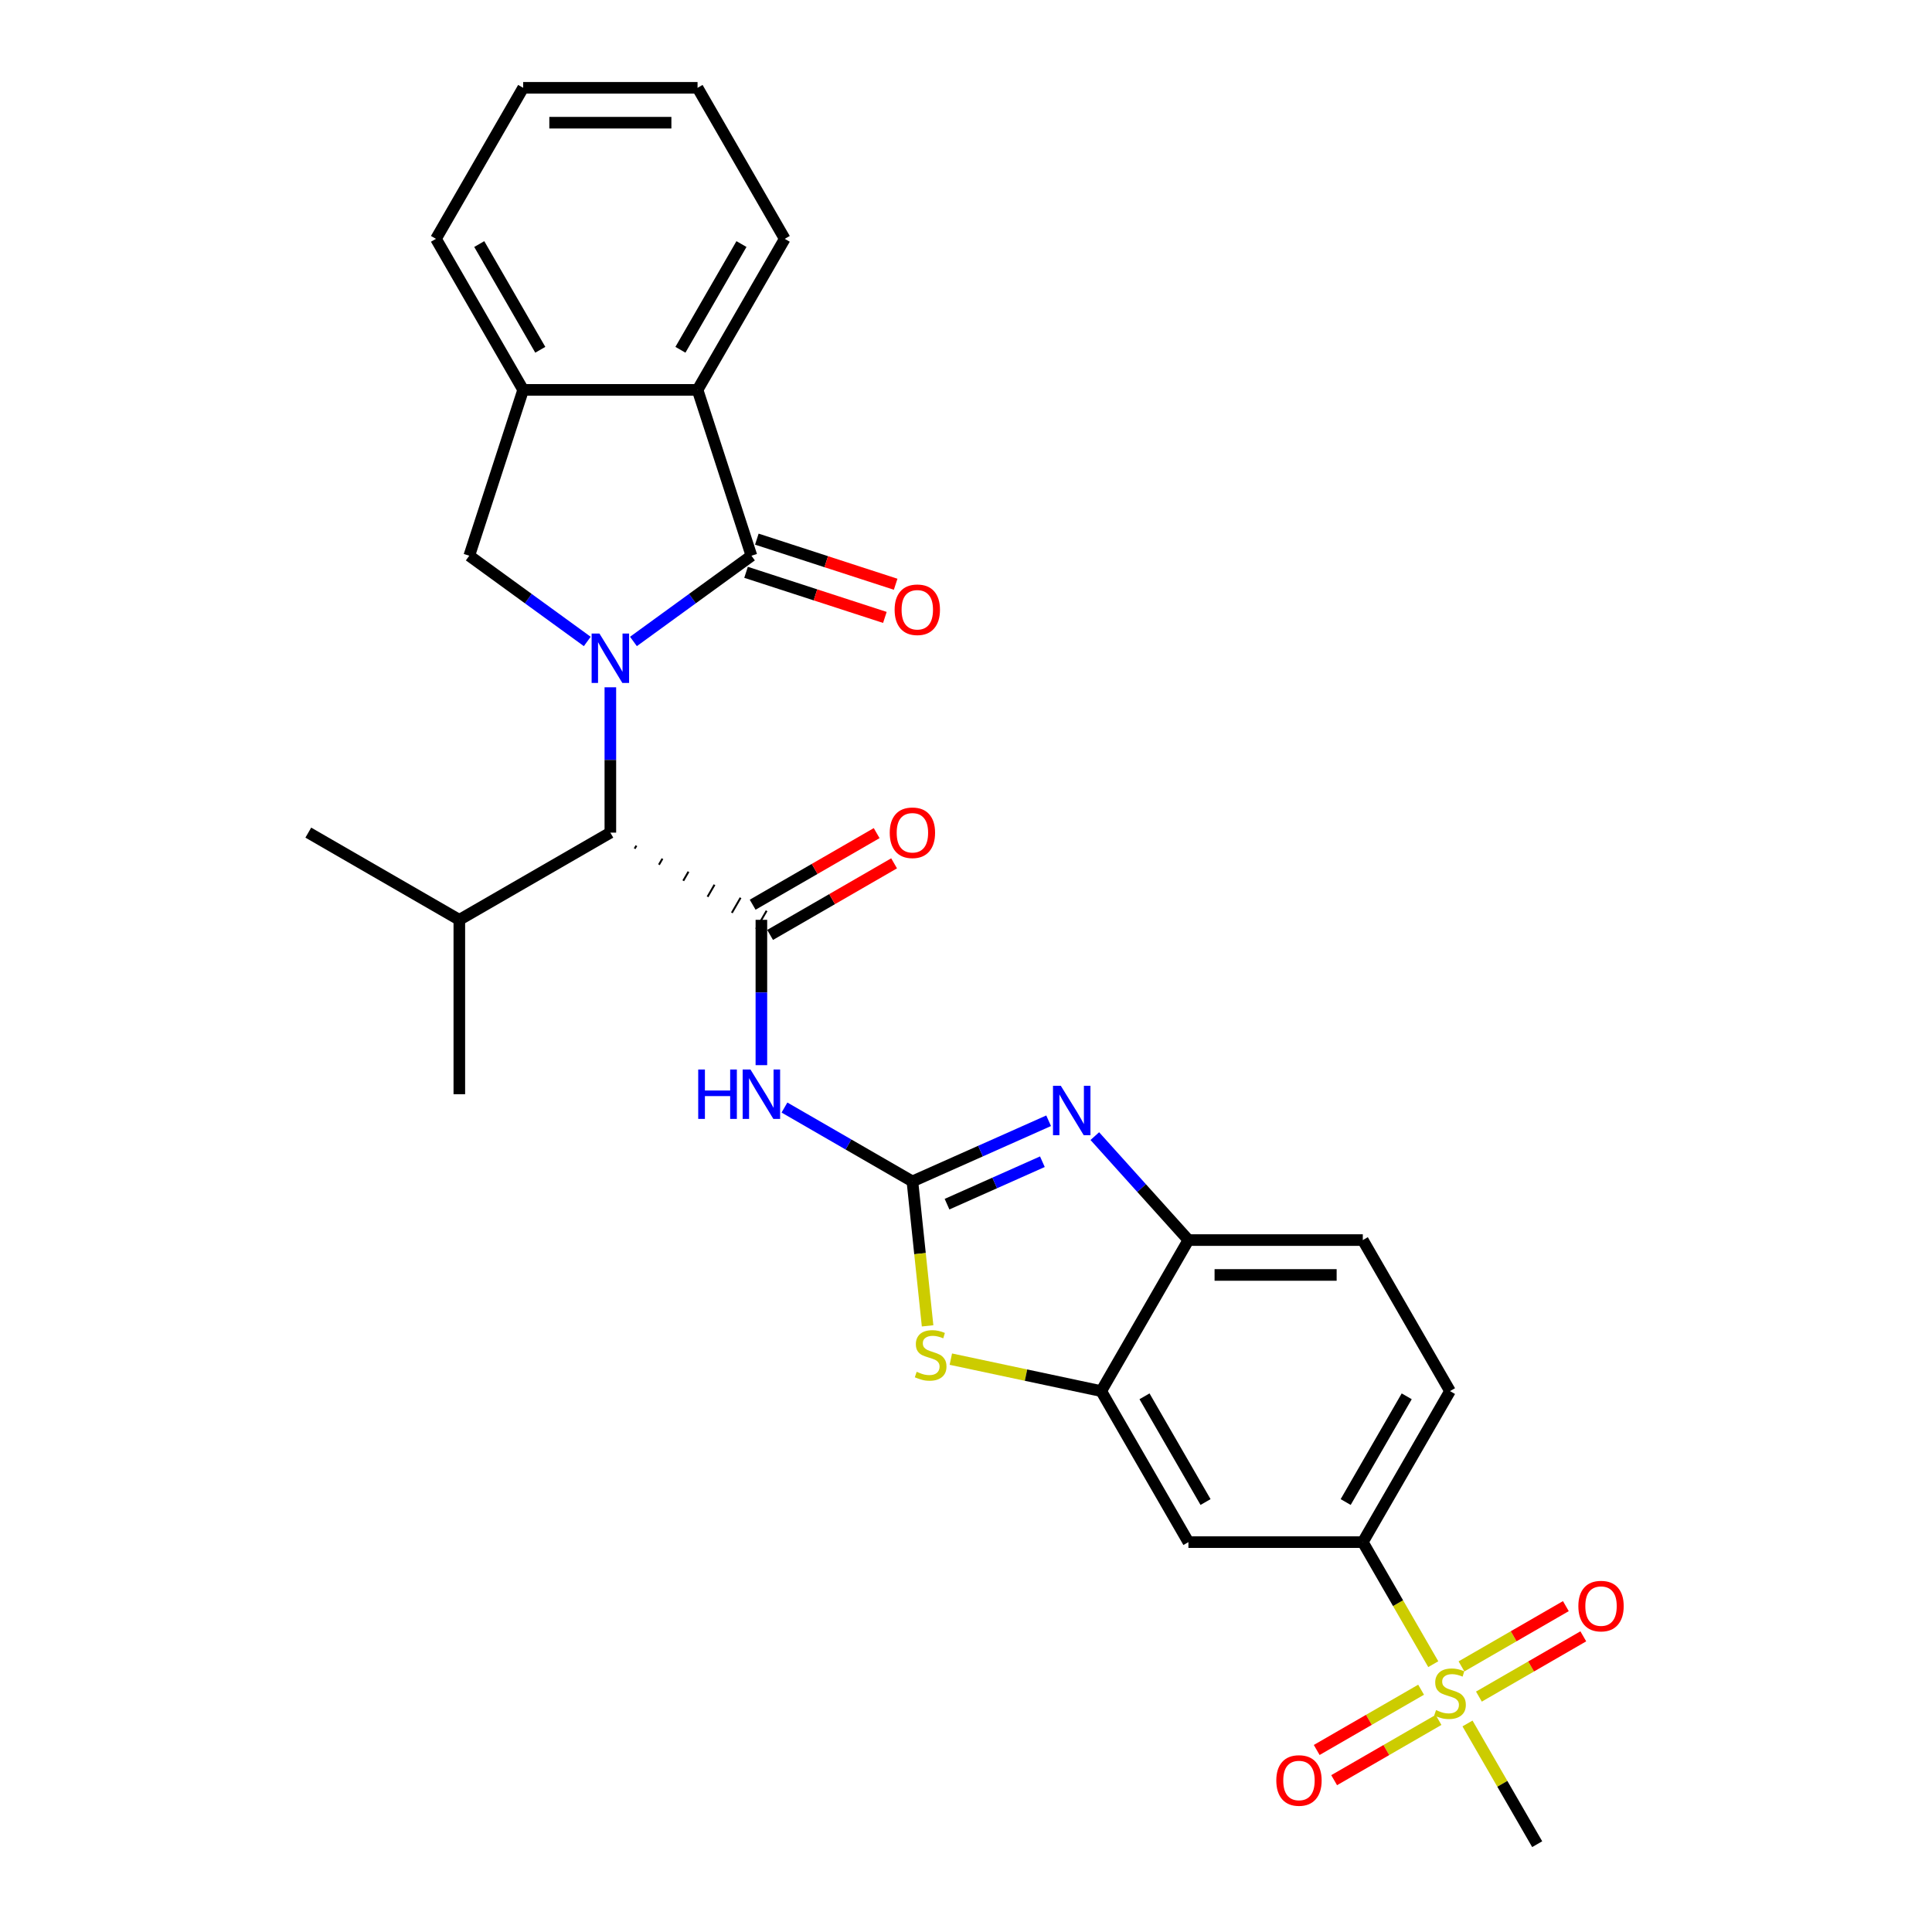 <?xml version='1.0' encoding='iso-8859-1'?>
<svg version='1.1' baseProfile='full'
              xmlns='http://www.w3.org/2000/svg'
                      xmlns:rdkit='http://www.rdkit.org/xml'
                      xmlns:xlink='http://www.w3.org/1999/xlink'
                  xml:space='preserve'
width='1000px' height='1000px' viewBox='0 0 1000 1000'>
<!-- END OF HEADER -->
<rect style='opacity:1.0;fill:#FFFFFF;stroke:none' width='1000' height='1000' x='0' y='0'> </rect>
<path class='bond-1' d='M 327.87,332.017 L 358.407,309.831' style='fill:none;fill-rule:evenodd;stroke:#0000FF;stroke-width:6px;stroke-linecap:butt;stroke-linejoin:miter;stroke-opacity:1' />
<path class='bond-1' d='M 358.407,309.831 L 388.944,287.644' style='fill:none;fill-rule:evenodd;stroke:#000000;stroke-width:6px;stroke-linecap:butt;stroke-linejoin:miter;stroke-opacity:1' />
<path class='bond-7' d='M 315.919,355.738 L 315.919,393.352' style='fill:none;fill-rule:evenodd;stroke:#0000FF;stroke-width:6px;stroke-linecap:butt;stroke-linejoin:miter;stroke-opacity:1' />
<path class='bond-7' d='M 315.919,393.352 L 315.919,430.965' style='fill:none;fill-rule:evenodd;stroke:#000000;stroke-width:6px;stroke-linecap:butt;stroke-linejoin:miter;stroke-opacity:1' />
<path class='bond-8' d='M 303.968,332.017 L 273.431,309.831' style='fill:none;fill-rule:evenodd;stroke:#0000FF;stroke-width:6px;stroke-linecap:butt;stroke-linejoin:miter;stroke-opacity:1' />
<path class='bond-8' d='M 273.431,309.831 L 242.893,287.644' style='fill:none;fill-rule:evenodd;stroke:#000000;stroke-width:6px;stroke-linecap:butt;stroke-linejoin:miter;stroke-opacity:1' />
<path class='bond-0' d='M 472.262,611.494 L 439.152,592.378' style='fill:none;fill-rule:evenodd;stroke:#000000;stroke-width:6px;stroke-linecap:butt;stroke-linejoin:miter;stroke-opacity:1' />
<path class='bond-0' d='M 439.152,592.378 L 406.041,573.262' style='fill:none;fill-rule:evenodd;stroke:#0000FF;stroke-width:6px;stroke-linecap:butt;stroke-linejoin:miter;stroke-opacity:1' />
<path class='bond-5' d='M 472.262,611.494 L 507.517,595.798' style='fill:none;fill-rule:evenodd;stroke:#000000;stroke-width:6px;stroke-linecap:butt;stroke-linejoin:miter;stroke-opacity:1' />
<path class='bond-5' d='M 507.517,595.798 L 542.771,580.101' style='fill:none;fill-rule:evenodd;stroke:#0000FF;stroke-width:6px;stroke-linecap:butt;stroke-linejoin:miter;stroke-opacity:1' />
<path class='bond-5' d='M 490.181,623.277 L 514.859,612.29' style='fill:none;fill-rule:evenodd;stroke:#000000;stroke-width:6px;stroke-linecap:butt;stroke-linejoin:miter;stroke-opacity:1' />
<path class='bond-5' d='M 514.859,612.29 L 539.538,601.302' style='fill:none;fill-rule:evenodd;stroke:#0000FF;stroke-width:6px;stroke-linecap:butt;stroke-linejoin:miter;stroke-opacity:1' />
<path class='bond-6' d='M 472.262,611.494 L 476.191,648.878' style='fill:none;fill-rule:evenodd;stroke:#000000;stroke-width:6px;stroke-linecap:butt;stroke-linejoin:miter;stroke-opacity:1' />
<path class='bond-6' d='M 476.191,648.878 L 480.12,686.262' style='fill:none;fill-rule:evenodd;stroke:#CCCC00;stroke-width:6px;stroke-linecap:butt;stroke-linejoin:miter;stroke-opacity:1' />
<path class='bond-9' d='M 388.944,287.644 L 361.051,201.797' style='fill:none;fill-rule:evenodd;stroke:#000000;stroke-width:6px;stroke-linecap:butt;stroke-linejoin:miter;stroke-opacity:1' />
<path class='bond-15' d='M 386.155,296.229 L 422.083,307.902' style='fill:none;fill-rule:evenodd;stroke:#000000;stroke-width:6px;stroke-linecap:butt;stroke-linejoin:miter;stroke-opacity:1' />
<path class='bond-15' d='M 422.083,307.902 L 458.011,319.576' style='fill:none;fill-rule:evenodd;stroke:#FF0000;stroke-width:6px;stroke-linecap:butt;stroke-linejoin:miter;stroke-opacity:1' />
<path class='bond-15' d='M 391.734,279.059 L 427.662,290.733' style='fill:none;fill-rule:evenodd;stroke:#000000;stroke-width:6px;stroke-linecap:butt;stroke-linejoin:miter;stroke-opacity:1' />
<path class='bond-15' d='M 427.662,290.733 L 463.589,302.407' style='fill:none;fill-rule:evenodd;stroke:#FF0000;stroke-width:6px;stroke-linecap:butt;stroke-linejoin:miter;stroke-opacity:1' />
<path class='bond-2' d='M 328.496,439.269 L 329.399,437.705' style='fill:none;fill-rule:evenodd;stroke:#000000;stroke-width:1.0px;stroke-linecap:butt;stroke-linejoin:miter;stroke-opacity:1' />
<path class='bond-2' d='M 341.073,447.572 L 342.879,444.446' style='fill:none;fill-rule:evenodd;stroke:#000000;stroke-width:1.0px;stroke-linecap:butt;stroke-linejoin:miter;stroke-opacity:1' />
<path class='bond-2' d='M 353.651,455.876 L 356.359,451.186' style='fill:none;fill-rule:evenodd;stroke:#000000;stroke-width:1.0px;stroke-linecap:butt;stroke-linejoin:miter;stroke-opacity:1' />
<path class='bond-2' d='M 366.228,464.18 L 369.838,457.926' style='fill:none;fill-rule:evenodd;stroke:#000000;stroke-width:1.0px;stroke-linecap:butt;stroke-linejoin:miter;stroke-opacity:1' />
<path class='bond-2' d='M 378.805,472.484 L 383.318,464.667' style='fill:none;fill-rule:evenodd;stroke:#000000;stroke-width:1.0px;stroke-linecap:butt;stroke-linejoin:miter;stroke-opacity:1' />
<path class='bond-2' d='M 391.382,480.787 L 396.798,471.407' style='fill:none;fill-rule:evenodd;stroke:#000000;stroke-width:1.0px;stroke-linecap:butt;stroke-linejoin:miter;stroke-opacity:1' />
<path class='bond-3' d='M 394.09,476.097 L 394.09,513.71' style='fill:none;fill-rule:evenodd;stroke:#000000;stroke-width:6px;stroke-linecap:butt;stroke-linejoin:miter;stroke-opacity:1' />
<path class='bond-3' d='M 394.09,513.71 L 394.09,551.324' style='fill:none;fill-rule:evenodd;stroke:#0000FF;stroke-width:6px;stroke-linecap:butt;stroke-linejoin:miter;stroke-opacity:1' />
<path class='bond-18' d='M 398.604,483.914 L 430.694,465.387' style='fill:none;fill-rule:evenodd;stroke:#000000;stroke-width:6px;stroke-linecap:butt;stroke-linejoin:miter;stroke-opacity:1' />
<path class='bond-18' d='M 430.694,465.387 L 462.784,446.86' style='fill:none;fill-rule:evenodd;stroke:#FF0000;stroke-width:6px;stroke-linecap:butt;stroke-linejoin:miter;stroke-opacity:1' />
<path class='bond-18' d='M 389.577,468.28 L 421.667,449.753' style='fill:none;fill-rule:evenodd;stroke:#000000;stroke-width:6px;stroke-linecap:butt;stroke-linejoin:miter;stroke-opacity:1' />
<path class='bond-18' d='M 421.667,449.753 L 453.757,431.225' style='fill:none;fill-rule:evenodd;stroke:#FF0000;stroke-width:6px;stroke-linecap:butt;stroke-linejoin:miter;stroke-opacity:1' />
<path class='bond-4' d='M 741.857,861.372 L 723.621,829.787' style='fill:none;fill-rule:evenodd;stroke:#CCCC00;stroke-width:6px;stroke-linecap:butt;stroke-linejoin:miter;stroke-opacity:1' />
<path class='bond-4' d='M 723.621,829.787 L 705.386,798.203' style='fill:none;fill-rule:evenodd;stroke:#000000;stroke-width:6px;stroke-linecap:butt;stroke-linejoin:miter;stroke-opacity:1' />
<path class='bond-16' d='M 765.484,878.156 L 792.499,862.559' style='fill:none;fill-rule:evenodd;stroke:#CCCC00;stroke-width:6px;stroke-linecap:butt;stroke-linejoin:miter;stroke-opacity:1' />
<path class='bond-16' d='M 792.499,862.559 L 819.514,846.962' style='fill:none;fill-rule:evenodd;stroke:#FF0000;stroke-width:6px;stroke-linecap:butt;stroke-linejoin:miter;stroke-opacity:1' />
<path class='bond-16' d='M 756.458,862.522 L 783.472,846.925' style='fill:none;fill-rule:evenodd;stroke:#CCCC00;stroke-width:6px;stroke-linecap:butt;stroke-linejoin:miter;stroke-opacity:1' />
<path class='bond-16' d='M 783.472,846.925 L 810.487,831.328' style='fill:none;fill-rule:evenodd;stroke:#FF0000;stroke-width:6px;stroke-linecap:butt;stroke-linejoin:miter;stroke-opacity:1' />
<path class='bond-17' d='M 735.552,874.592 L 708.538,890.189' style='fill:none;fill-rule:evenodd;stroke:#CCCC00;stroke-width:6px;stroke-linecap:butt;stroke-linejoin:miter;stroke-opacity:1' />
<path class='bond-17' d='M 708.538,890.189 L 681.523,905.786' style='fill:none;fill-rule:evenodd;stroke:#FF0000;stroke-width:6px;stroke-linecap:butt;stroke-linejoin:miter;stroke-opacity:1' />
<path class='bond-17' d='M 744.579,890.226 L 717.564,905.823' style='fill:none;fill-rule:evenodd;stroke:#CCCC00;stroke-width:6px;stroke-linecap:butt;stroke-linejoin:miter;stroke-opacity:1' />
<path class='bond-17' d='M 717.564,905.823 L 690.549,921.42' style='fill:none;fill-rule:evenodd;stroke:#FF0000;stroke-width:6px;stroke-linecap:butt;stroke-linejoin:miter;stroke-opacity:1' />
<path class='bond-22' d='M 759.576,892.062 L 777.613,923.304' style='fill:none;fill-rule:evenodd;stroke:#CCCC00;stroke-width:6px;stroke-linecap:butt;stroke-linejoin:miter;stroke-opacity:1' />
<path class='bond-22' d='M 777.613,923.304 L 795.65,954.545' style='fill:none;fill-rule:evenodd;stroke:#000000;stroke-width:6px;stroke-linecap:butt;stroke-linejoin:miter;stroke-opacity:1' />
<path class='bond-11' d='M 566.674,588.053 L 590.897,614.956' style='fill:none;fill-rule:evenodd;stroke:#0000FF;stroke-width:6px;stroke-linecap:butt;stroke-linejoin:miter;stroke-opacity:1' />
<path class='bond-11' d='M 590.897,614.956 L 615.121,641.86' style='fill:none;fill-rule:evenodd;stroke:#000000;stroke-width:6px;stroke-linecap:butt;stroke-linejoin:miter;stroke-opacity:1' />
<path class='bond-10' d='M 492.15,703.486 L 531.069,711.759' style='fill:none;fill-rule:evenodd;stroke:#CCCC00;stroke-width:6px;stroke-linecap:butt;stroke-linejoin:miter;stroke-opacity:1' />
<path class='bond-10' d='M 531.069,711.759 L 569.989,720.031' style='fill:none;fill-rule:evenodd;stroke:#000000;stroke-width:6px;stroke-linecap:butt;stroke-linejoin:miter;stroke-opacity:1' />
<path class='bond-21' d='M 315.919,430.965 L 237.747,476.097' style='fill:none;fill-rule:evenodd;stroke:#000000;stroke-width:6px;stroke-linecap:butt;stroke-linejoin:miter;stroke-opacity:1' />
<path class='bond-13' d='M 242.893,287.644 L 270.787,201.797' style='fill:none;fill-rule:evenodd;stroke:#000000;stroke-width:6px;stroke-linecap:butt;stroke-linejoin:miter;stroke-opacity:1' />
<path class='bond-23' d='M 361.051,201.797 L 406.183,123.626' style='fill:none;fill-rule:evenodd;stroke:#000000;stroke-width:6px;stroke-linecap:butt;stroke-linejoin:miter;stroke-opacity:1' />
<path class='bond-23' d='M 352.187,181.045 L 383.779,126.325' style='fill:none;fill-rule:evenodd;stroke:#000000;stroke-width:6px;stroke-linecap:butt;stroke-linejoin:miter;stroke-opacity:1' />
<path class='bond-29' d='M 361.051,201.797 L 270.787,201.797' style='fill:none;fill-rule:evenodd;stroke:#000000;stroke-width:6px;stroke-linecap:butt;stroke-linejoin:miter;stroke-opacity:1' />
<path class='bond-14' d='M 569.989,720.031 L 615.121,798.203' style='fill:none;fill-rule:evenodd;stroke:#000000;stroke-width:6px;stroke-linecap:butt;stroke-linejoin:miter;stroke-opacity:1' />
<path class='bond-14' d='M 592.393,722.73 L 623.986,777.45' style='fill:none;fill-rule:evenodd;stroke:#000000;stroke-width:6px;stroke-linecap:butt;stroke-linejoin:miter;stroke-opacity:1' />
<path class='bond-31' d='M 569.989,720.031 L 615.121,641.86' style='fill:none;fill-rule:evenodd;stroke:#000000;stroke-width:6px;stroke-linecap:butt;stroke-linejoin:miter;stroke-opacity:1' />
<path class='bond-19' d='M 615.121,641.86 L 705.386,641.86' style='fill:none;fill-rule:evenodd;stroke:#000000;stroke-width:6px;stroke-linecap:butt;stroke-linejoin:miter;stroke-opacity:1' />
<path class='bond-19' d='M 628.661,659.913 L 691.846,659.913' style='fill:none;fill-rule:evenodd;stroke:#000000;stroke-width:6px;stroke-linecap:butt;stroke-linejoin:miter;stroke-opacity:1' />
<path class='bond-12' d='M 705.386,798.203 L 615.121,798.203' style='fill:none;fill-rule:evenodd;stroke:#000000;stroke-width:6px;stroke-linecap:butt;stroke-linejoin:miter;stroke-opacity:1' />
<path class='bond-32' d='M 705.386,798.203 L 750.518,720.031' style='fill:none;fill-rule:evenodd;stroke:#000000;stroke-width:6px;stroke-linecap:butt;stroke-linejoin:miter;stroke-opacity:1' />
<path class='bond-32' d='M 696.521,777.45 L 728.114,722.73' style='fill:none;fill-rule:evenodd;stroke:#000000;stroke-width:6px;stroke-linecap:butt;stroke-linejoin:miter;stroke-opacity:1' />
<path class='bond-24' d='M 270.787,201.797 L 225.654,123.626' style='fill:none;fill-rule:evenodd;stroke:#000000;stroke-width:6px;stroke-linecap:butt;stroke-linejoin:miter;stroke-opacity:1' />
<path class='bond-24' d='M 279.651,181.045 L 248.058,126.325' style='fill:none;fill-rule:evenodd;stroke:#000000;stroke-width:6px;stroke-linecap:butt;stroke-linejoin:miter;stroke-opacity:1' />
<path class='bond-20' d='M 705.386,641.86 L 750.518,720.031' style='fill:none;fill-rule:evenodd;stroke:#000000;stroke-width:6px;stroke-linecap:butt;stroke-linejoin:miter;stroke-opacity:1' />
<path class='bond-25' d='M 237.747,476.097 L 237.747,566.362' style='fill:none;fill-rule:evenodd;stroke:#000000;stroke-width:6px;stroke-linecap:butt;stroke-linejoin:miter;stroke-opacity:1' />
<path class='bond-26' d='M 237.747,476.097 L 159.576,430.965' style='fill:none;fill-rule:evenodd;stroke:#000000;stroke-width:6px;stroke-linecap:butt;stroke-linejoin:miter;stroke-opacity:1' />
<path class='bond-27' d='M 406.183,123.626 L 361.051,45.455' style='fill:none;fill-rule:evenodd;stroke:#000000;stroke-width:6px;stroke-linecap:butt;stroke-linejoin:miter;stroke-opacity:1' />
<path class='bond-28' d='M 225.654,123.626 L 270.787,45.455' style='fill:none;fill-rule:evenodd;stroke:#000000;stroke-width:6px;stroke-linecap:butt;stroke-linejoin:miter;stroke-opacity:1' />
<path class='bond-30' d='M 361.051,45.455 L 270.787,45.455' style='fill:none;fill-rule:evenodd;stroke:#000000;stroke-width:6px;stroke-linecap:butt;stroke-linejoin:miter;stroke-opacity:1' />
<path class='bond-30' d='M 347.511,63.508 L 284.326,63.508' style='fill:none;fill-rule:evenodd;stroke:#000000;stroke-width:6px;stroke-linecap:butt;stroke-linejoin:miter;stroke-opacity:1' />
<path  class='atom-0' d='M 310.268 327.919
L 318.645 341.459
Q 319.475 342.794, 320.811 345.214
Q 322.147 347.633, 322.219 347.777
L 322.219 327.919
L 325.613 327.919
L 325.613 353.482
L 322.111 353.482
L 313.121 338.678
Q 312.074 336.945, 310.954 334.959
Q 309.871 332.974, 309.546 332.36
L 309.546 353.482
L 306.224 353.482
L 306.224 327.919
L 310.268 327.919
' fill='#0000FF'/>
<path  class='atom-4' d='M 361.396 553.58
L 364.863 553.58
L 364.863 564.448
L 377.933 564.448
L 377.933 553.58
L 381.399 553.58
L 381.399 579.143
L 377.933 579.143
L 377.933 567.337
L 364.863 567.337
L 364.863 579.143
L 361.396 579.143
L 361.396 553.58
' fill='#0000FF'/>
<path  class='atom-4' d='M 388.44 553.58
L 396.816 567.12
Q 397.647 568.456, 398.983 570.875
Q 400.319 573.294, 400.391 573.438
L 400.391 553.58
L 403.785 553.58
L 403.785 579.143
L 400.282 579.143
L 391.292 564.34
Q 390.245 562.607, 389.126 560.621
Q 388.043 558.635, 387.718 558.021
L 387.718 579.143
L 384.396 579.143
L 384.396 553.58
L 388.44 553.58
' fill='#0000FF'/>
<path  class='atom-5' d='M 743.297 885.148
Q 743.586 885.256, 744.777 885.762
Q 745.969 886.267, 747.269 886.592
Q 748.605 886.881, 749.904 886.881
Q 752.323 886.881, 753.732 885.725
Q 755.14 884.534, 755.14 882.476
Q 755.14 881.068, 754.418 880.201
Q 753.732 879.335, 752.648 878.865
Q 751.565 878.396, 749.76 877.854
Q 747.485 877.168, 746.113 876.518
Q 744.777 875.869, 743.802 874.497
Q 742.864 873.125, 742.864 870.814
Q 742.864 867.6, 745.03 865.614
Q 747.233 863.629, 751.565 863.629
Q 754.526 863.629, 757.884 865.037
L 757.053 867.817
Q 753.984 866.553, 751.674 866.553
Q 749.182 866.553, 747.81 867.6
Q 746.438 868.611, 746.474 870.38
Q 746.474 871.752, 747.16 872.583
Q 747.882 873.413, 748.893 873.883
Q 749.94 874.352, 751.674 874.894
Q 753.984 875.616, 755.356 876.338
Q 756.728 877.06, 757.703 878.54
Q 758.714 879.985, 758.714 882.476
Q 758.714 886.014, 756.331 887.928
Q 753.984 889.805, 750.049 889.805
Q 747.774 889.805, 746.041 889.3
Q 744.344 888.831, 742.322 888
L 743.297 885.148
' fill='#CCCC00'/>
<path  class='atom-6' d='M 549.072 561.999
L 557.448 575.538
Q 558.279 576.874, 559.615 579.293
Q 560.951 581.712, 561.023 581.857
L 561.023 561.999
L 564.417 561.999
L 564.417 587.562
L 560.915 587.562
L 551.924 572.758
Q 550.877 571.025, 549.758 569.039
Q 548.675 567.053, 548.35 566.44
L 548.35 587.562
L 545.028 587.562
L 545.028 561.999
L 549.072 561.999
' fill='#0000FF'/>
<path  class='atom-7' d='M 474.476 710.038
Q 474.765 710.146, 475.956 710.652
Q 477.148 711.157, 478.447 711.482
Q 479.783 711.771, 481.083 711.771
Q 483.502 711.771, 484.91 710.616
Q 486.318 709.424, 486.318 707.366
Q 486.318 705.958, 485.596 705.091
Q 484.91 704.225, 483.827 703.755
Q 482.744 703.286, 480.939 702.744
Q 478.664 702.058, 477.292 701.409
Q 475.956 700.759, 474.981 699.387
Q 474.042 698.015, 474.042 695.704
Q 474.042 692.49, 476.209 690.505
Q 478.411 688.519, 482.744 688.519
Q 485.705 688.519, 489.063 689.927
L 488.232 692.707
Q 485.163 691.443, 482.852 691.443
Q 480.361 691.443, 478.989 692.49
Q 477.617 693.501, 477.653 695.271
Q 477.653 696.643, 478.339 697.473
Q 479.061 698.303, 480.072 698.773
Q 481.119 699.242, 482.852 699.784
Q 485.163 700.506, 486.535 701.228
Q 487.907 701.95, 488.882 703.43
Q 489.893 704.875, 489.893 707.366
Q 489.893 710.904, 487.51 712.818
Q 485.163 714.696, 481.228 714.696
Q 478.953 714.696, 477.22 714.19
Q 475.523 713.721, 473.501 712.89
L 474.476 710.038
' fill='#CCCC00'/>
<path  class='atom-16' d='M 463.057 315.61
Q 463.057 309.472, 466.09 306.042
Q 469.123 302.612, 474.791 302.612
Q 480.46 302.612, 483.493 306.042
Q 486.526 309.472, 486.526 315.61
Q 486.526 321.82, 483.457 325.358
Q 480.388 328.86, 474.791 328.86
Q 469.159 328.86, 466.09 325.358
Q 463.057 321.856, 463.057 315.61
M 474.791 325.972
Q 478.691 325.972, 480.785 323.372
Q 482.915 320.737, 482.915 315.61
Q 482.915 310.591, 480.785 308.063
Q 478.691 305.5, 474.791 305.5
Q 470.892 305.5, 468.761 308.027
Q 466.667 310.555, 466.667 315.61
Q 466.667 320.773, 468.761 323.372
Q 470.892 325.972, 474.791 325.972
' fill='#FF0000'/>
<path  class='atom-17' d='M 816.955 831.314
Q 816.955 825.176, 819.988 821.746
Q 823.021 818.316, 828.69 818.316
Q 834.358 818.316, 837.391 821.746
Q 840.424 825.176, 840.424 831.314
Q 840.424 837.524, 837.355 841.063
Q 834.286 844.565, 828.69 844.565
Q 823.057 844.565, 819.988 841.063
Q 816.955 837.56, 816.955 831.314
M 828.69 841.676
Q 832.589 841.676, 834.683 839.077
Q 836.813 836.441, 836.813 831.314
Q 836.813 826.295, 834.683 823.768
Q 832.589 821.204, 828.69 821.204
Q 824.79 821.204, 822.66 823.732
Q 820.566 826.259, 820.566 831.314
Q 820.566 836.477, 822.66 839.077
Q 824.79 841.676, 828.69 841.676
' fill='#FF0000'/>
<path  class='atom-18' d='M 660.612 921.579
Q 660.612 915.441, 663.645 912.01
Q 666.678 908.58, 672.347 908.58
Q 678.015 908.58, 681.048 912.01
Q 684.081 915.441, 684.081 921.579
Q 684.081 927.789, 681.012 931.327
Q 677.943 934.829, 672.347 934.829
Q 666.714 934.829, 663.645 931.327
Q 660.612 927.825, 660.612 921.579
M 672.347 931.941
Q 676.246 931.941, 678.34 929.341
Q 680.471 926.706, 680.471 921.579
Q 680.471 916.56, 678.34 914.032
Q 676.246 911.469, 672.347 911.469
Q 668.447 911.469, 666.317 913.996
Q 664.223 916.524, 664.223 921.579
Q 664.223 926.742, 666.317 929.341
Q 668.447 931.941, 672.347 931.941
' fill='#FF0000'/>
<path  class='atom-19' d='M 460.527 431.037
Q 460.527 424.899, 463.56 421.469
Q 466.593 418.039, 472.262 418.039
Q 477.93 418.039, 480.963 421.469
Q 483.996 424.899, 483.996 431.037
Q 483.996 437.247, 480.927 440.786
Q 477.858 444.288, 472.262 444.288
Q 466.629 444.288, 463.56 440.786
Q 460.527 437.283, 460.527 431.037
M 472.262 441.399
Q 476.161 441.399, 478.255 438.8
Q 480.386 436.164, 480.386 431.037
Q 480.386 426.018, 478.255 423.491
Q 476.161 420.927, 472.262 420.927
Q 468.362 420.927, 466.232 423.455
Q 464.138 425.982, 464.138 431.037
Q 464.138 436.2, 466.232 438.8
Q 468.362 441.399, 472.262 441.399
' fill='#FF0000'/>
</svg>
